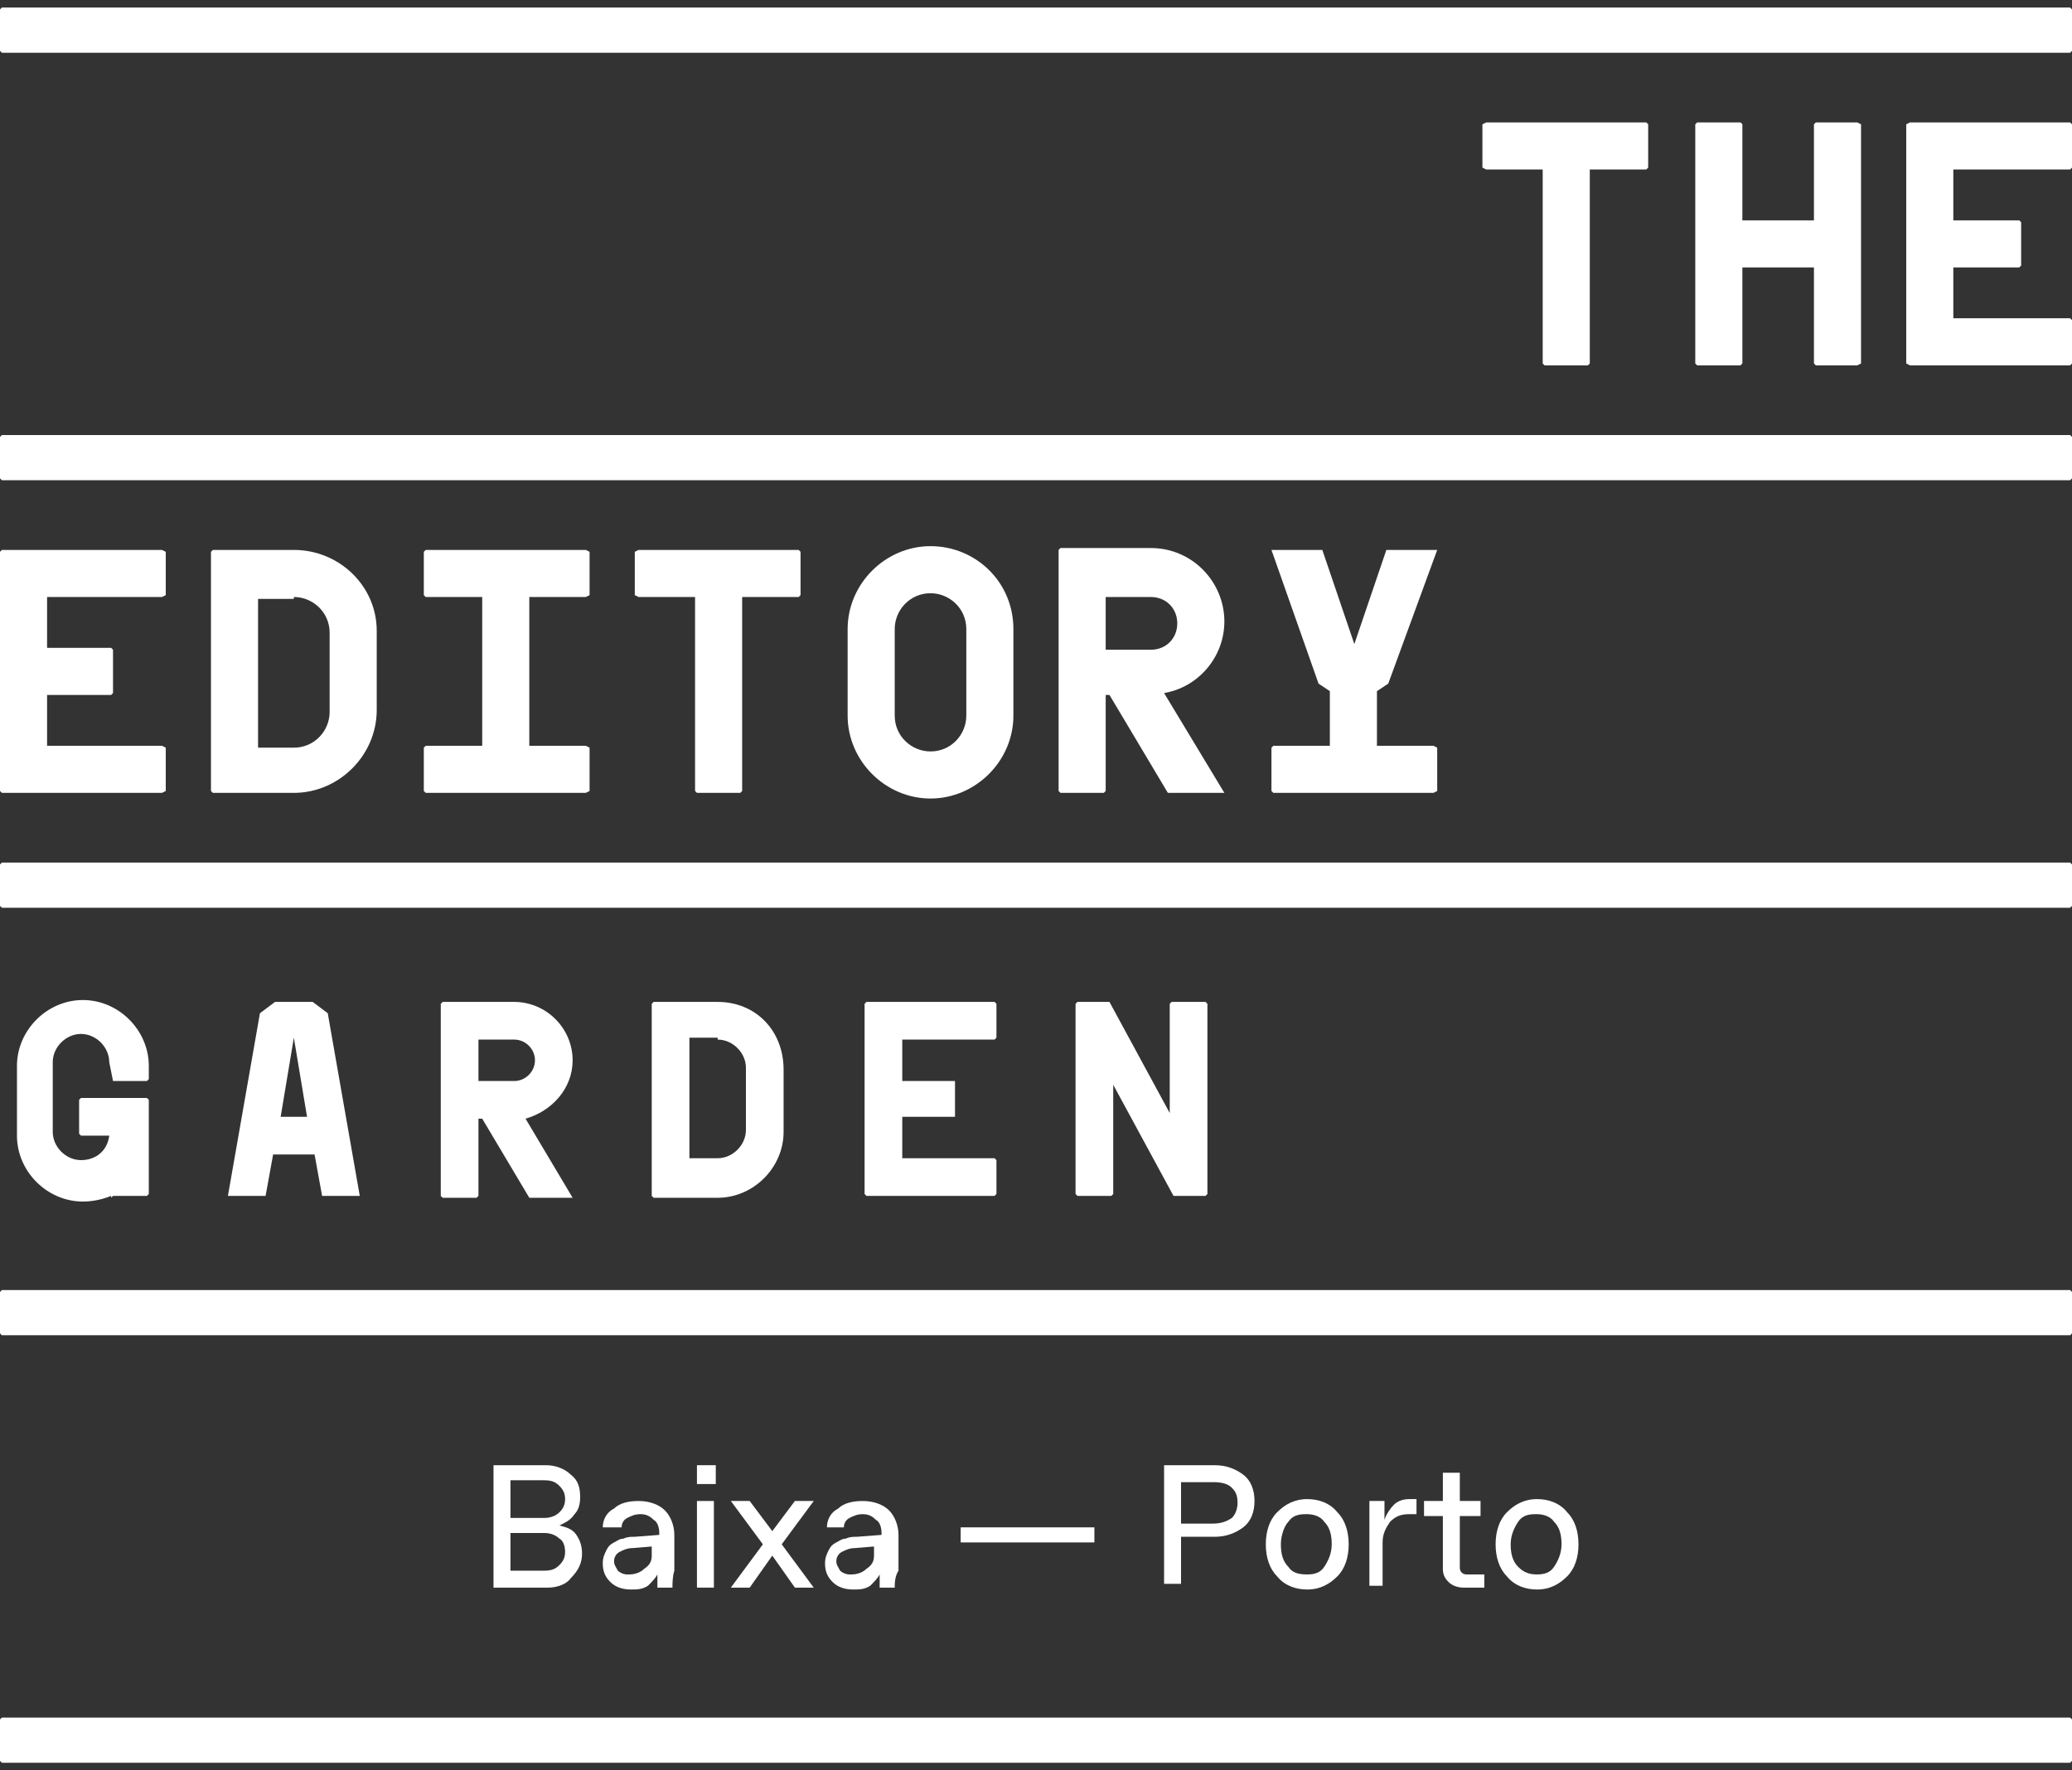 <?xml version="1.0" encoding="utf-8"?>
<!-- Generator: Adobe Illustrator 25.0.0, SVG Export Plug-In . SVG Version: 6.00 Build 0)  -->
<svg version="1.1" id="Layer_1" xmlns="http://www.w3.org/2000/svg" xmlns:xlink="http://www.w3.org/1999/xlink" x="0px" y="0px"
	 viewBox="0 0 110 94" style="enable-background:new 0 0 110 94;" xml:space="preserve">
<rect x="0" y="0" width="110" height="94" fill="#333333" stroke="none"/>
<style type="text/css">
	.st0{fill:#FFFFFF;}
</style>
<g>
	<polygon class="st0" points="109.9,0.4 0.1,0.4 0,0.5 0,2.7 0.1,2.8 109.9,2.8 110,2.7 110,0.5 	"/>
	<polygon class="st0" points="109.9,23.1 0.1,23.1 0,23.2 0,25.4 0.1,25.5 109.9,25.5 110,25.4 110,23.2 	"/>
	<polygon class="st0" points="109.9,45.8 0.1,45.8 0,45.9 0,48.1 0.1,48.2 109.9,48.2 110,48.1 110,45.9 	"/>
	<polygon class="st0" points="109.9,68.5 0.1,68.5 0,68.6 0,70.8 0.1,70.9 109.9,70.9 110,70.8 110,68.6 	"/>
	<polygon class="st0" points="109.9,91.2 0.1,91.2 0,91.3 0,93.5 0.1,93.6 109.9,93.6 110,93.5 110,91.3 	"/>
	<g>
		<polygon class="st0" points="103.7,9 109.9,9 110,8.9 110,6.6 109.9,6.5 101.4,6.5 101.2,6.6 101.2,19.3 101.4,19.4 109.9,19.4 
			110,19.3 110,17 109.9,16.9 103.7,16.9 103.7,16.9 103.7,14.2 103.7,14.2 107.2,14.2 107.3,14.1 107.3,11.8 107.2,11.7 
			103.7,11.7 103.7,11.7 103.7,9 		"/>
		<polygon class="st0" points="92.4,6.5 90.1,6.5 90,6.6 90,19.3 90.1,19.4 92.4,19.4 92.5,19.3 92.5,14.2 96.3,14.2 96.3,19.3 
			96.4,19.4 98.6,19.4 98.8,19.3 98.8,6.6 98.6,6.5 96.4,6.5 96.3,6.6 96.3,11.7 92.5,11.7 92.5,6.6 		"/>
		<polygon class="st0" points="87.4,6.5 78.9,6.5 78.7,6.6 78.7,8.9 78.9,9 81.9,9 81.9,19.3 82,19.4 84.3,19.4 84.4,19.3 84.4,9 
			87.4,9 87.5,8.9 87.5,6.6 		"/>
		<path class="st0" d="M49.4,29c-2.4,0-4.4,2-4.4,4.4v4.6c0,2.4,2,4.4,4.4,4.4s4.4-2,4.4-4.4v-4.6C53.8,30.9,51.8,29,49.4,29z
			 M47.5,33.4c0-1,0.8-1.9,1.9-1.9c1,0,1.9,0.8,1.9,1.9v4.6c0,1-0.8,1.9-1.9,1.9c-1,0-1.9-0.8-1.9-1.9V33.4z"/>
		<path class="st0" d="M15.6,29.2h-4.3l-0.1,0.1V42l0.1,0.1h4.3c2.4,0,4.4-2,4.4-4.4v-4.2C20,31.1,18,29.2,15.6,29.2z M15.6,31.7
			c1,0,1.9,0.8,1.9,1.9v4.2c0,1-0.8,1.9-1.9,1.9h-1.9v-7.9H15.6z"/>
		<polygon class="st0" points="2.5,31.7 8.6,31.7 8.8,31.6 8.8,29.3 8.6,29.2 0.1,29.2 0,29.3 0,42 0.1,42.1 8.6,42.1 8.8,42 
			8.8,39.7 8.6,39.6 2.5,39.6 2.5,39.6 2.5,36.9 2.5,36.9 5.9,36.9 6,36.8 6,34.5 5.9,34.4 2.5,34.4 2.5,34.4 2.5,31.7 		"/>
		<polygon class="st0" points="42.4,29.2 33.9,29.2 33.7,29.3 33.7,31.6 33.9,31.7 36.9,31.7 36.9,42 37,42.1 39.3,42.1 39.4,42 
			39.4,31.7 42.4,31.7 42.5,31.6 42.5,29.3 		"/>
		<path class="st0" d="M65,33c0-2.1-1.7-3.9-3.9-3.9h-4.8l-0.1,0.1V42l0.1,0.1h2.3l0.1-0.1v-5.1h0.2l3.1,5.2H65l-3.2-5.3
			C63.6,36.5,65,34.9,65,33z M58.7,31.7h2.4c0.8,0,1.4,0.6,1.4,1.4c0,0.8-0.6,1.4-1.4,1.4h-2.4V31.7z"/>
		<polygon class="st0" points="73.1,39.6 73.1,36.7 73.7,36.3 76.3,29.2 73.6,29.2 71.9,34.2 70.2,29.2 67.5,29.2 70,36.3 
			70.6,36.7 70.6,39.6 67.6,39.6 67.5,39.7 67.5,42 67.6,42.1 76.1,42.1 76.3,42 76.3,39.7 76.1,39.6 		"/>
		<polygon class="st0" points="31.3,31.6 31.3,29.3 31.1,29.2 22.6,29.2 22.5,29.3 22.5,31.6 22.6,31.7 25.6,31.7 25.6,39.6 
			22.6,39.6 22.5,39.7 22.5,42 22.6,42.1 31.1,42.1 31.3,42 31.3,39.7 31.1,39.6 28.1,39.6 28.1,31.7 31.1,31.7 		"/>
	</g>
	<g>
		<polygon class="st0" points="47.9,55.2 52.8,55.2 52.9,55.1 52.9,53.3 52.8,53.2 46,53.2 45.9,53.3 45.9,63.4 46,63.5 52.8,63.5 
			52.9,63.4 52.9,61.6 52.8,61.5 47.9,61.5 47.9,61.5 47.9,59.3 47.9,59.3 50.6,59.3 50.7,59.3 50.7,57.4 50.6,57.4 47.9,57.4 
			47.9,57.4 47.9,55.2 		"/>
		<path class="st0" d="M38.1,53.2h-3.4l-0.1,0.1v10.2l0.1,0.1h3.4c1.9,0,3.5-1.6,3.5-3.5v-3.3C41.6,54.7,40.1,53.2,38.1,53.2z
			 M38.1,55.2c0.8,0,1.5,0.7,1.5,1.5V60c0,0.8-0.7,1.5-1.5,1.5h-1.5v-6.4H38.1z"/>
		<path class="st0" d="M30.4,56.3c0-1.7-1.4-3.1-3.1-3.1h-3.8l-0.1,0.1v10.2l0.1,0.1h1.8l0.1-0.1v-4.1h0.2l2.5,4.2h2.3l-2.5-4.2
			C29.3,59,30.4,57.8,30.4,56.3z M25.4,55.2h1.9c0.6,0,1.1,0.5,1.1,1.1c0,0.6-0.5,1.1-1.1,1.1h-1.9V55.2z"/>
		<polygon class="st0" points="62.1,53.3 62.1,59.1 58.9,53.2 57.2,53.2 57.1,53.3 57.1,63.4 57.2,63.5 59,63.5 59.1,63.4 
			59.1,57.6 62.3,63.5 64,63.5 64.1,63.4 64.1,53.3 64,53.2 62.2,53.2 		"/>
		<path class="st0" d="M6,57.4h1.8l0.1-0.1v-0.7c0-1.9-1.6-3.5-3.5-3.5c-1.9,0-3.5,1.6-3.5,3.5v3.7c0,1.9,1.6,3.5,3.5,3.5
			c0.5,0,1-0.1,1.5-0.3v0.1L6,63.5h1.8l0.1-0.1l0-3.1h0v-0.2v-0.7v-1l-0.1-0.1l-3.5,0l-0.1,0.1v1.8l0.1,0.1l1.5,0
			c-0.1,0.8-0.7,1.3-1.5,1.3c-0.8,0-1.5-0.7-1.5-1.5v-3.7c0-0.8,0.7-1.5,1.5-1.5c0.8,0,1.5,0.7,1.5,1.5L6,57.4L6,57.4z"/>
		<path class="st0" d="M17.1,63.5h2l-1.7-9.7l-0.8-0.6h-2l-0.8,0.6l-1.7,9.7h2l0.4-2.2h2.2L17.1,63.5z M14.9,59.3l0.7-4.2h0l0.7,4.2
			H14.9z"/>
	</g>
	<g>
		<path class="st0" d="M29.1,84.3h-2.9v-6.5H29c0.5,0,1,0.2,1.3,0.5c0.4,0.3,0.5,0.7,0.5,1.2c0,0.4-0.1,0.7-0.3,0.9
			c-0.2,0.3-0.4,0.4-0.8,0.6c0.4,0.1,0.7,0.2,0.9,0.5c0.2,0.3,0.3,0.6,0.3,1c0,0.5-0.2,0.9-0.6,1.3C30.1,84.1,29.6,84.3,29.1,84.3z
			 M27.1,80.6h1.8c0.3,0,0.6-0.1,0.8-0.3c0.2-0.2,0.3-0.4,0.3-0.7c0-0.3-0.1-0.5-0.3-0.7c-0.2-0.2-0.4-0.3-0.8-0.3h-1.8V80.6z
			 M27.1,83.4h1.8c0.4,0,0.6-0.1,0.8-0.3c0.2-0.2,0.3-0.4,0.3-0.7c0-0.3-0.1-0.6-0.3-0.7c-0.2-0.2-0.5-0.3-0.8-0.3h-1.8V83.4z"/>
		<path class="st0" d="M35.7,84.3h-0.8c0-0.2,0-0.4,0-0.7c-0.1,0.2-0.3,0.4-0.5,0.6c-0.3,0.2-0.6,0.2-0.9,0.2
			c-0.4,0-0.8-0.1-1.1-0.4c-0.3-0.3-0.4-0.6-0.4-1c0-0.3,0.1-0.5,0.2-0.7c0.1-0.2,0.2-0.3,0.4-0.4c0.2-0.1,0.3-0.2,0.5-0.2
			c0.2-0.1,0.4-0.1,0.6-0.1l1.3-0.1v-0.1c0-0.3-0.1-0.6-0.3-0.7c-0.2-0.2-0.4-0.3-0.7-0.3h0c-0.3,0-0.5,0.1-0.7,0.2
			c-0.2,0.1-0.3,0.3-0.3,0.5H32c0-0.4,0.2-0.8,0.6-1c0.3-0.3,0.8-0.4,1.3-0.4c0.6,0,1.1,0.2,1.4,0.5c0.3,0.3,0.5,0.8,0.5,1.3v1.9
			C35.7,83.7,35.7,84.1,35.7,84.3z M34.8,82.1l-1.2,0.1c-0.3,0-0.5,0.1-0.7,0.2c-0.2,0.1-0.3,0.3-0.3,0.5c0,0.2,0.1,0.3,0.2,0.5
			c0.1,0.1,0.3,0.2,0.5,0.2h0.1c0.3,0,0.6-0.1,0.8-0.3c0.3-0.2,0.4-0.4,0.4-0.7V82.1z"/>
		<path class="st0" d="M37,78.8v-1h1v1H37z M37,84.3v-4.6h0.9v4.6H37z"/>
		<path class="st0" d="M42.2,84.3L41,82.6l-1.2,1.7h-1l1.7-2.3l-1.7-2.3h1l1.2,1.6l1.2-1.6h1l-1.7,2.3l1.7,2.3H42.2z"/>
		<path class="st0" d="M47.5,84.3h-0.8c0-0.2,0-0.4,0-0.7c-0.1,0.2-0.3,0.4-0.5,0.6c-0.3,0.2-0.6,0.2-0.9,0.2
			c-0.4,0-0.8-0.1-1.1-0.4c-0.3-0.3-0.4-0.6-0.4-1c0-0.3,0.1-0.5,0.2-0.7c0.1-0.2,0.2-0.3,0.4-0.4c0.2-0.1,0.3-0.2,0.5-0.2
			c0.2-0.1,0.4-0.1,0.6-0.1l1.3-0.1v-0.1c0-0.3-0.1-0.6-0.3-0.7c-0.2-0.2-0.4-0.3-0.7-0.3h0c-0.3,0-0.5,0.1-0.7,0.2
			c-0.2,0.1-0.3,0.3-0.3,0.5h-0.9c0-0.4,0.2-0.8,0.6-1c0.3-0.3,0.8-0.4,1.3-0.4c0.6,0,1.1,0.2,1.4,0.5c0.3,0.3,0.5,0.8,0.5,1.3v1.9
			C47.5,83.7,47.5,84.1,47.5,84.3z M46.6,82.1l-1.2,0.1c-0.3,0-0.5,0.1-0.7,0.2c-0.2,0.1-0.3,0.3-0.3,0.5c0,0.2,0.1,0.3,0.2,0.5
			c0.1,0.1,0.3,0.2,0.5,0.2h0.1c0.3,0,0.6-0.1,0.8-0.3c0.3-0.2,0.4-0.4,0.4-0.7V82.1z"/>
		<path class="st0" d="M51,81.9v-0.8h7.1v0.8H51z"/>
		<path class="st0" d="M61.8,84.3v-6.5h2.7c0.6,0,1.1,0.2,1.5,0.5c0.4,0.3,0.6,0.8,0.6,1.4c0,0.6-0.2,1.1-0.6,1.4
			c-0.4,0.3-0.9,0.5-1.5,0.5h-1.8v2.5H61.8z M62.7,80.9h1.7c0.4,0,0.7-0.1,1-0.3c0.2-0.2,0.3-0.5,0.3-0.8c0-0.4-0.1-0.6-0.3-0.8
			c-0.2-0.2-0.5-0.3-1-0.3h-1.7V80.9z"/>
		<path class="st0" d="M71,83.7c-0.4,0.4-0.9,0.7-1.6,0.7c-0.6,0-1.2-0.2-1.6-0.7c-0.4-0.4-0.6-1-0.6-1.7c0-0.7,0.2-1.3,0.6-1.7
			c0.4-0.4,0.9-0.7,1.6-0.7c0.6,0,1.2,0.2,1.6,0.7c0.4,0.4,0.6,1,0.6,1.7C71.6,82.7,71.4,83.3,71,83.7z M69.4,83.6
			c0.4,0,0.7-0.1,0.9-0.4c0.2-0.3,0.4-0.7,0.4-1.2s-0.1-0.9-0.4-1.2c-0.2-0.3-0.6-0.4-0.9-0.4h-0.1c-0.4,0-0.7,0.1-0.9,0.4
			C68.2,81,68,81.5,68,82s0.1,0.9,0.4,1.2C68.6,83.5,68.9,83.6,69.4,83.6L69.4,83.6z"/>
		<path class="st0" d="M72.7,84.3v-4.6h0.8v1c0.1-0.3,0.3-0.6,0.5-0.8c0.2-0.2,0.5-0.3,0.8-0.3h0.4v0.8h-0.4c-0.4,0-0.7,0.1-1,0.4
			c-0.2,0.3-0.4,0.6-0.4,1.1v2.3H72.7z"/>
		<path class="st0" d="M78.8,83.5v0.8h-1.1c-0.3,0-0.6-0.1-0.8-0.3c-0.2-0.2-0.3-0.4-0.3-0.7v-2.8h-1v-0.8h1v-1.5h0.9v1.5h1.1v0.8
			h-1.1v2.7c0,0.1,0,0.2,0.1,0.3c0.1,0.1,0.2,0.1,0.3,0.1H78.8z"/>
		<path class="st0" d="M83.2,83.7c-0.4,0.4-0.9,0.7-1.6,0.7c-0.6,0-1.2-0.2-1.6-0.7c-0.4-0.4-0.6-1-0.6-1.7c0-0.7,0.2-1.3,0.6-1.7
			c0.4-0.4,0.9-0.7,1.6-0.7c0.6,0,1.2,0.2,1.6,0.7c0.4,0.4,0.6,1,0.6,1.7C83.8,82.7,83.6,83.3,83.2,83.7z M81.6,83.6
			c0.4,0,0.7-0.1,0.9-0.4c0.2-0.3,0.4-0.7,0.4-1.2s-0.1-0.9-0.4-1.2c-0.2-0.3-0.6-0.4-0.9-0.4h-0.1c-0.4,0-0.7,0.1-0.9,0.4
			c-0.2,0.3-0.4,0.7-0.4,1.2s0.1,0.9,0.4,1.2C80.9,83.5,81.2,83.6,81.6,83.6L81.6,83.6z"/>
	</g>
</g>
</svg>
